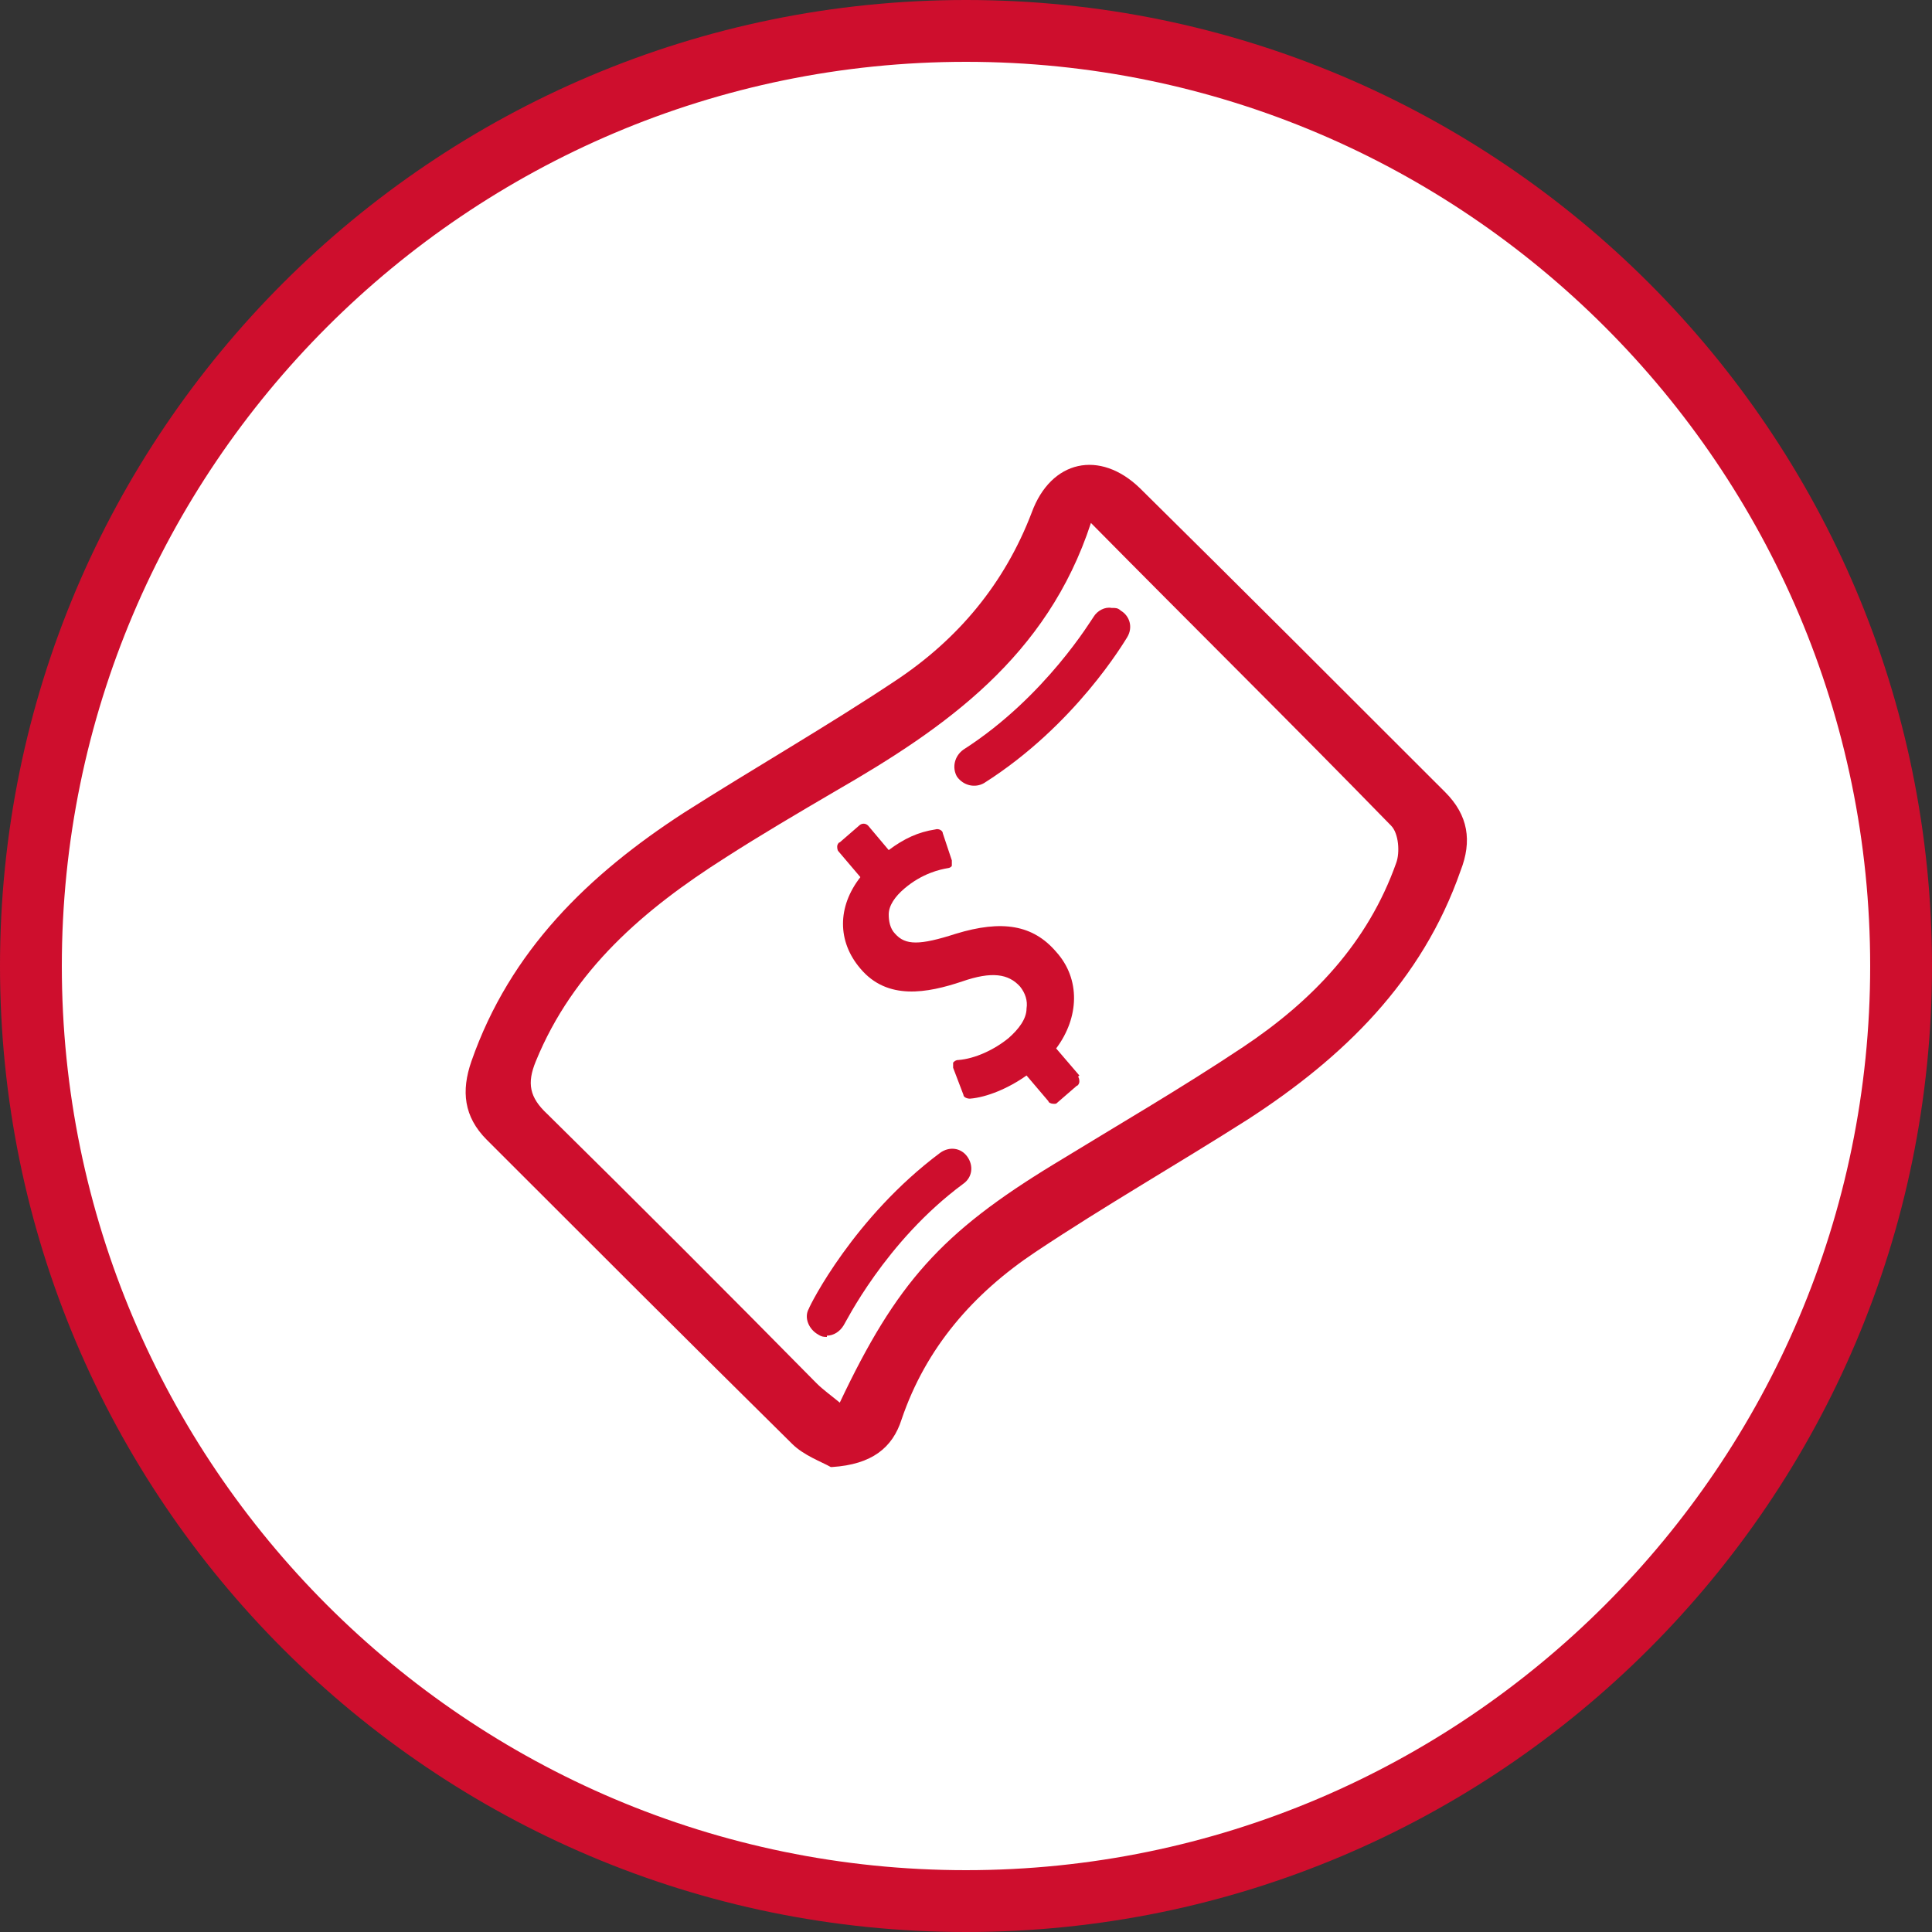 <svg xmlns="http://www.w3.org/2000/svg" viewBox="0 0 150 150"><rect x="0" y="0" width="150" height="150" fill="#333333" stroke="none"/><defs><style>      .cls-1 {        fill: #ce0e2d;      }      .cls-2 {        fill: #fff;      }    </style></defs><g><g id="Layer_1"><g><g><circle class="cls-2" cx="75" cy="75" r="72.6"></circle><path class="cls-1" d="M75,150C33.6,150,0,116.4,0,75S33.6,0,75,0s75,33.6,75,75-33.6,75-75,75ZM75,4.8C36.3,4.8,4.8,36.3,4.8,75s31.5,70.2,70.2,70.2,70.2-31.5,70.2-70.2S113.7,4.8,75,4.8Z"></path></g><g><path class="cls-1" d="M64.5,113.9c-.7-.4-2.1-.9-3-1.8-7.9-7.8-15.8-15.7-23.7-23.6-1.8-1.8-2-3.8-1.2-6.1,3-8.6,9.1-14.5,16.5-19.3,5.5-3.5,11.1-6.7,16.5-10.3,4.8-3.2,8.4-7.5,10.5-13,1.5-4.1,5.3-4.9,8.4-1.9,7.9,7.8,15.8,15.7,23.7,23.6,1.8,1.8,2.1,3.8,1.2,6.1-3,8.6-9.1,14.5-16.5,19.3-5.5,3.5-11.1,6.7-16.5,10.3-4.8,3.2-8.5,7.4-10.4,13-.7,2.2-2.3,3.5-5.4,3.7ZM84.7,40.6c-3.4,10.4-11.3,15.9-19.8,20.8-2.9,1.7-5.8,3.4-8.6,5.2-6.3,4-11.8,8.7-14.7,15.8-.7,1.7-.5,2.8.9,4.1,7,6.9,14,13.9,20.9,20.9.5.5,1.2,1,1.8,1.5,4.4-9.3,7.9-13.2,16.6-18.5,4.9-3,9.9-5.9,14.7-9.1,5.4-3.6,9.7-8.1,11.9-14.3.3-.8.2-2.3-.4-2.9-7.6-7.8-15.3-15.4-23.4-23.6Z"></path><path class="cls-1" d="M83.8,83.5l-1.8-2.1c1.8-2.4,1.9-5.4,0-7.5-1.8-2.1-4.2-2.5-7.8-1.4-2.8.9-3.9.9-4.7,0-.4-.4-.5-1-.5-1.5,0-.7.5-1.4,1.2-2,1.4-1.2,2.8-1.5,3.4-1.6.1,0,.3-.1.3-.2s0-.3,0-.4l-.7-2.1c0-.2-.3-.4-.6-.3-1.3.2-2.4.7-3.6,1.6l-1.6-1.9c-.2-.2-.5-.2-.7,0l-1.5,1.3c-.1,0-.2.2-.2.3,0,.1,0,.3.1.4l1.7,2c-1.8,2.3-1.8,5,0,7.1,2.1,2.5,5.2,1.9,7.9,1,2.3-.8,3.6-.6,4.5.4.4.5.6,1.1.5,1.7,0,.8-.6,1.6-1.4,2.3-1.1.9-2.6,1.6-3.9,1.7-.2,0-.3.1-.4.2,0,.1,0,.3,0,.4l.8,2.1c0,.2.3.3.5.3,1.3-.1,3-.8,4.4-1.8l1.7,2c0,.1.2.2.4.2s.2,0,.3-.1l1.5-1.3c.1,0,.2-.2.2-.3,0-.1,0-.3-.1-.4Z"></path><path class="cls-1" d="M64.2,103.8c-.2,0-.4,0-.7-.2-.7-.4-1.1-1.3-.7-2,.1-.3,3.5-7.1,10.2-12.1.7-.5,1.6-.4,2.1.3.5.7.4,1.6-.3,2.1-6.1,4.5-9.2,10.9-9.3,11-.3.5-.8.8-1.3.8Z"></path><path class="cls-1" d="M86.4,47.2c.2,0,.4,0,.6.2.7.4,1,1.3.5,2.1-.2.3-4,6.8-11.1,11.3-.7.4-1.6.2-2.1-.5-.4-.7-.2-1.6.5-2.1,6.4-4.1,10-10.2,10.1-10.3.3-.5.9-.8,1.4-.7Z"></path></g></g></g></g></svg>